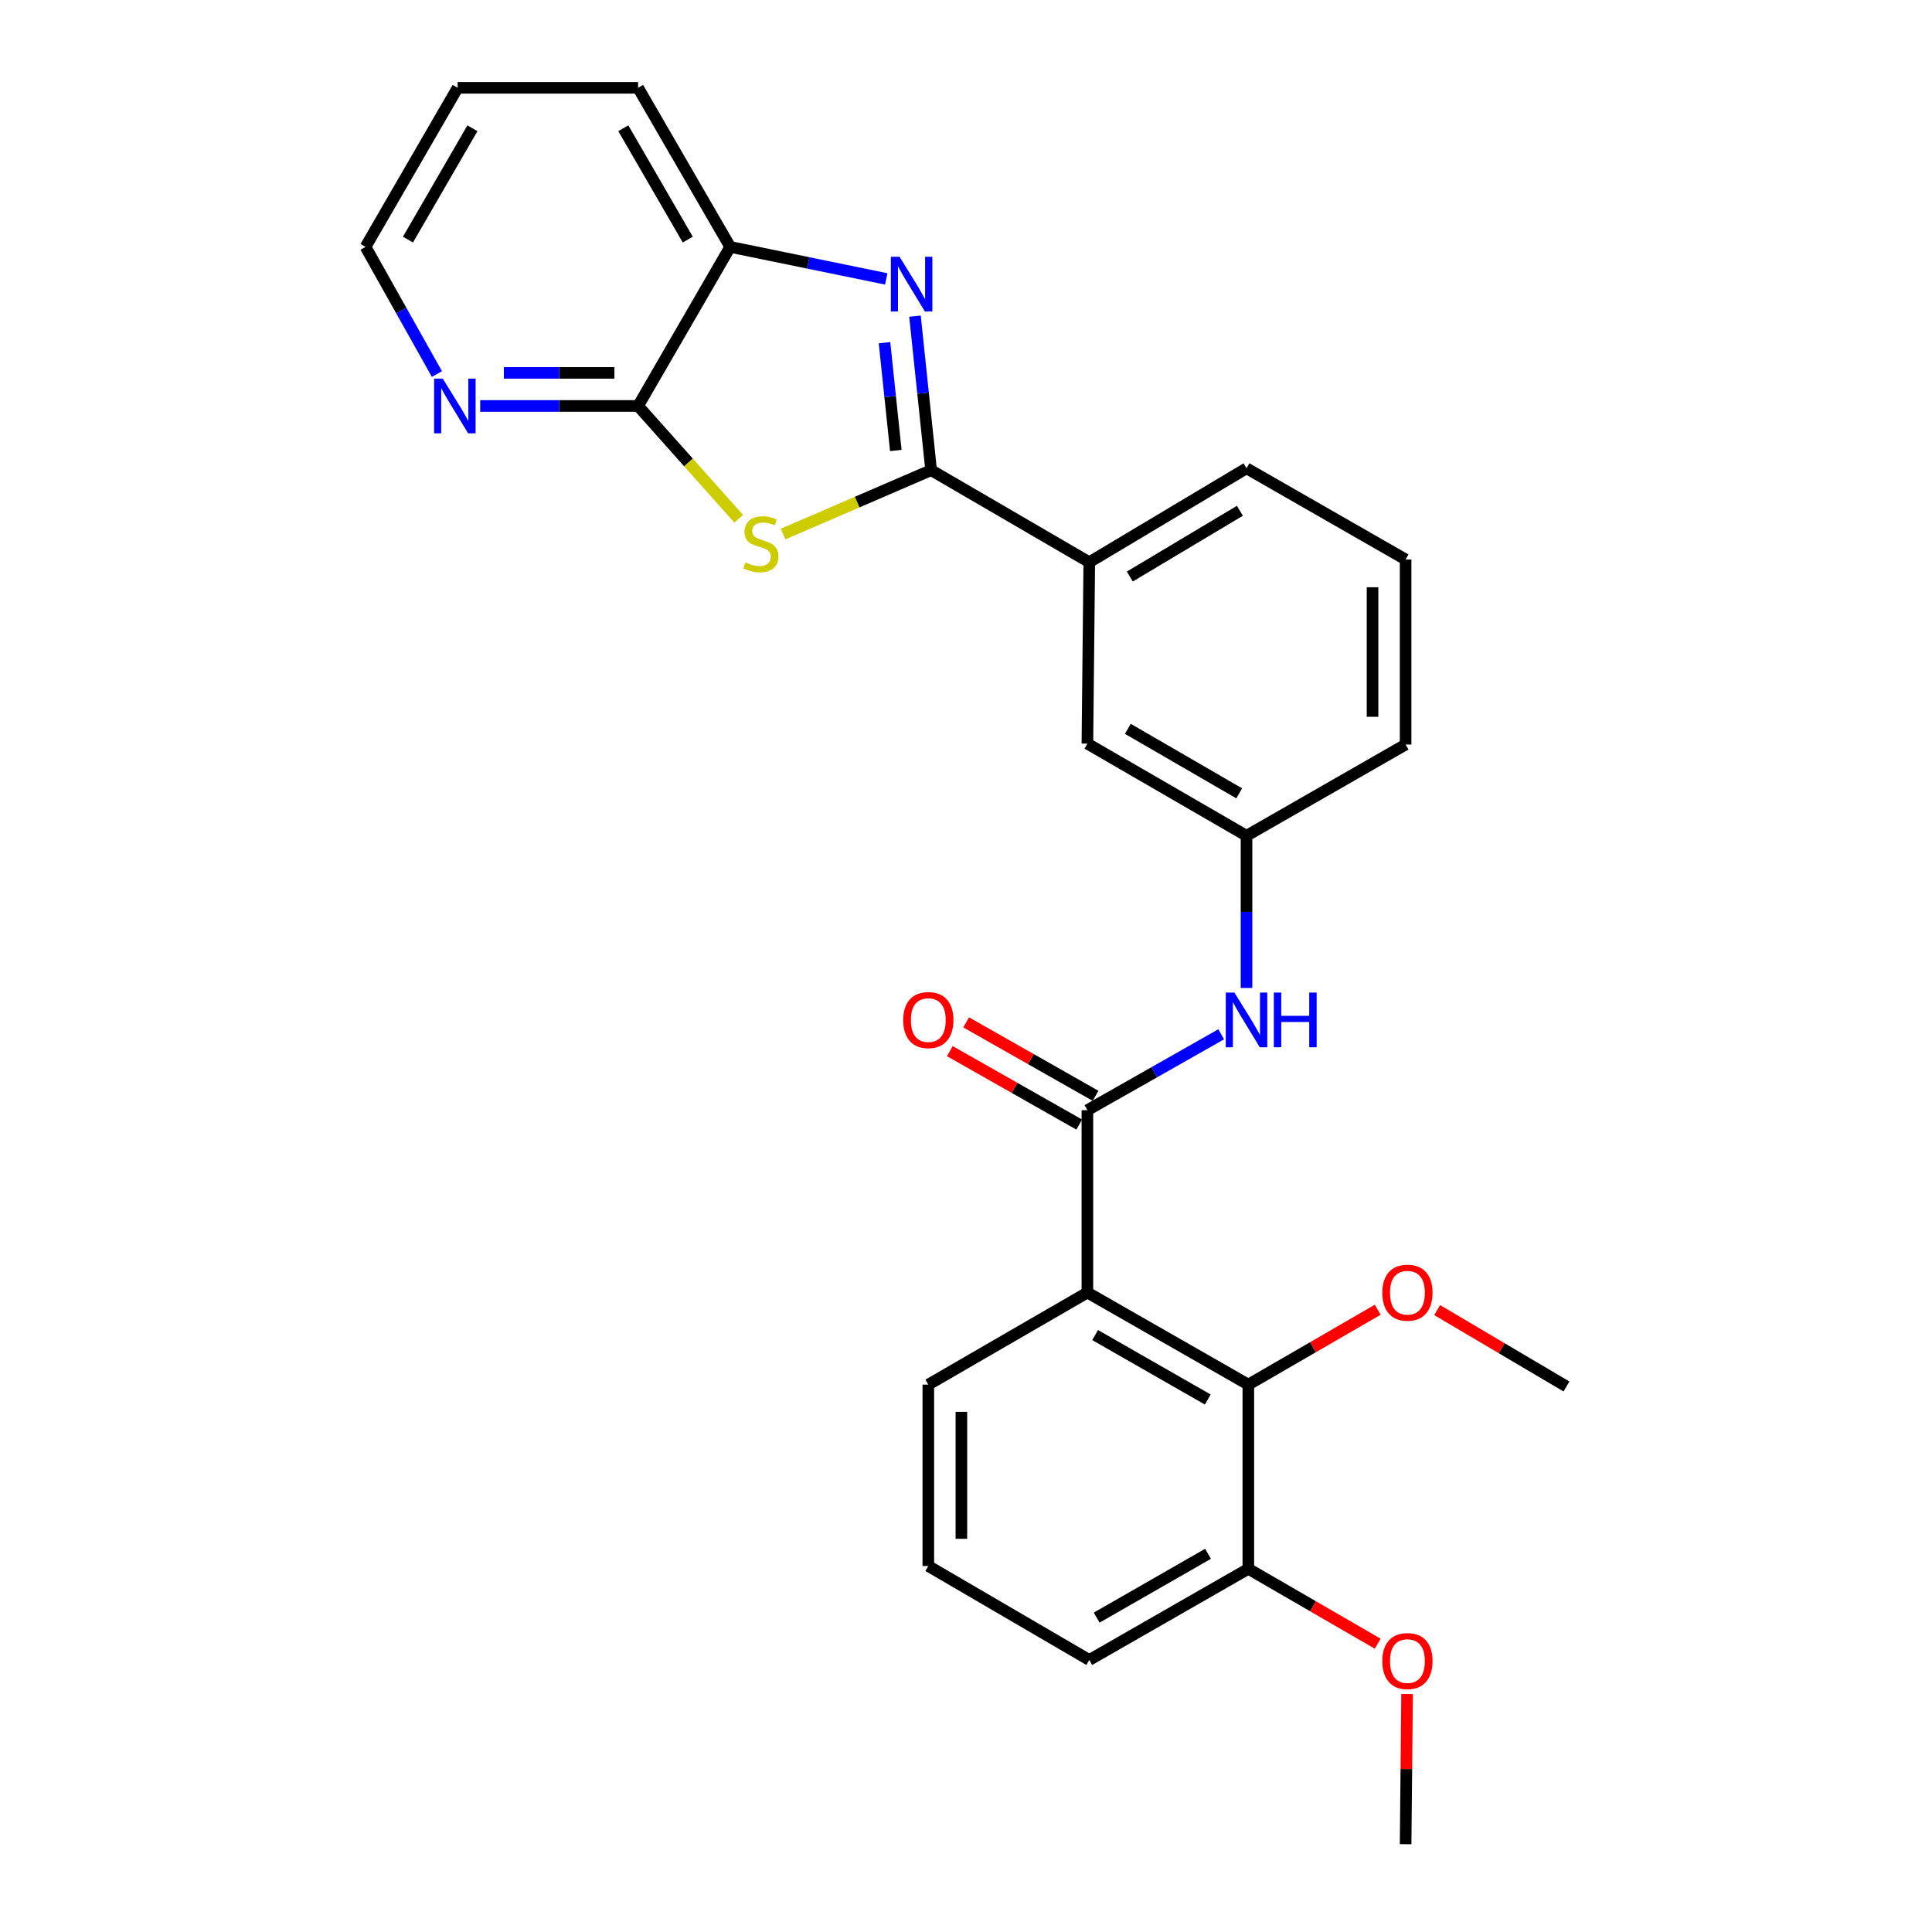 <?xml version='1.0' encoding='iso-8859-1'?>
<svg version='1.1' baseProfile='full'
              xmlns='http://www.w3.org/2000/svg'
                      xmlns:rdkit='http://www.rdkit.org/xml'
                      xmlns:xlink='http://www.w3.org/1999/xlink'
                  xml:space='preserve'
width='1000px' height='1000px' viewBox='0 0 1000 1000'>
<!-- END OF HEADER -->
<rect style='opacity:1.0;fill:#FFFFFF;stroke:none' width='1000' height='1000' x='0' y='0'> </rect>
<path class='bond-0' d='M 481.951,243.352 L 443.632,259.893' style='fill:none;fill-rule:evenodd;stroke:#000000;stroke-width:6px;stroke-linecap:butt;stroke-linejoin:miter;stroke-opacity:1' />
<path class='bond-0' d='M 443.632,259.893 L 405.313,276.435' style='fill:none;fill-rule:evenodd;stroke:#CCCC00;stroke-width:6px;stroke-linecap:butt;stroke-linejoin:miter;stroke-opacity:1' />
<path class='bond-1' d='M 481.951,243.352 L 477.77,203.494' style='fill:none;fill-rule:evenodd;stroke:#000000;stroke-width:6px;stroke-linecap:butt;stroke-linejoin:miter;stroke-opacity:1' />
<path class='bond-1' d='M 477.77,203.494 L 473.59,163.637' style='fill:none;fill-rule:evenodd;stroke:#0000FF;stroke-width:6px;stroke-linecap:butt;stroke-linejoin:miter;stroke-opacity:1' />
<path class='bond-1' d='M 463.672,233.18 L 460.746,205.28' style='fill:none;fill-rule:evenodd;stroke:#000000;stroke-width:6px;stroke-linecap:butt;stroke-linejoin:miter;stroke-opacity:1' />
<path class='bond-1' d='M 460.746,205.28 L 457.82,177.38' style='fill:none;fill-rule:evenodd;stroke:#0000FF;stroke-width:6px;stroke-linecap:butt;stroke-linejoin:miter;stroke-opacity:1' />
<path class='bond-8' d='M 481.951,243.352 L 563.81,291.005' style='fill:none;fill-rule:evenodd;stroke:#000000;stroke-width:6px;stroke-linecap:butt;stroke-linejoin:miter;stroke-opacity:1' />
<path class='bond-4' d='M 382.366,268.532 L 356.323,239.328' style='fill:none;fill-rule:evenodd;stroke:#CCCC00;stroke-width:6px;stroke-linecap:butt;stroke-linejoin:miter;stroke-opacity:1' />
<path class='bond-4' d='M 356.323,239.328 L 330.28,210.125' style='fill:none;fill-rule:evenodd;stroke:#000000;stroke-width:6px;stroke-linecap:butt;stroke-linejoin:miter;stroke-opacity:1' />
<path class='bond-6' d='M 458.715,144.361 L 418.334,136.075' style='fill:none;fill-rule:evenodd;stroke:#0000FF;stroke-width:6px;stroke-linecap:butt;stroke-linejoin:miter;stroke-opacity:1' />
<path class='bond-6' d='M 418.334,136.075 L 377.952,127.79' style='fill:none;fill-rule:evenodd;stroke:#000000;stroke-width:6px;stroke-linecap:butt;stroke-linejoin:miter;stroke-opacity:1' />
<path class='bond-2' d='M 562.831,669.016 L 562.831,574.632' style='fill:none;fill-rule:evenodd;stroke:#000000;stroke-width:6px;stroke-linecap:butt;stroke-linejoin:miter;stroke-opacity:1' />
<path class='bond-5' d='M 562.831,669.016 L 646.136,716.679' style='fill:none;fill-rule:evenodd;stroke:#000000;stroke-width:6px;stroke-linecap:butt;stroke-linejoin:miter;stroke-opacity:1' />
<path class='bond-5' d='M 566.826,691.023 L 625.139,724.387' style='fill:none;fill-rule:evenodd;stroke:#000000;stroke-width:6px;stroke-linecap:butt;stroke-linejoin:miter;stroke-opacity:1' />
<path class='bond-15' d='M 562.831,669.016 L 480.496,716.679' style='fill:none;fill-rule:evenodd;stroke:#000000;stroke-width:6px;stroke-linecap:butt;stroke-linejoin:miter;stroke-opacity:1' />
<path class='bond-3' d='M 562.831,574.632 L 597.459,554.989' style='fill:none;fill-rule:evenodd;stroke:#000000;stroke-width:6px;stroke-linecap:butt;stroke-linejoin:miter;stroke-opacity:1' />
<path class='bond-3' d='M 597.459,554.989 L 632.087,535.346' style='fill:none;fill-rule:evenodd;stroke:#0000FF;stroke-width:6px;stroke-linecap:butt;stroke-linejoin:miter;stroke-opacity:1' />
<path class='bond-10' d='M 567.055,567.188 L 533.57,548.188' style='fill:none;fill-rule:evenodd;stroke:#000000;stroke-width:6px;stroke-linecap:butt;stroke-linejoin:miter;stroke-opacity:1' />
<path class='bond-10' d='M 533.57,548.188 L 500.086,529.187' style='fill:none;fill-rule:evenodd;stroke:#FF0000;stroke-width:6px;stroke-linecap:butt;stroke-linejoin:miter;stroke-opacity:1' />
<path class='bond-10' d='M 558.607,582.076 L 525.122,563.075' style='fill:none;fill-rule:evenodd;stroke:#000000;stroke-width:6px;stroke-linecap:butt;stroke-linejoin:miter;stroke-opacity:1' />
<path class='bond-10' d='M 525.122,563.075 L 491.638,544.075' style='fill:none;fill-rule:evenodd;stroke:#FF0000;stroke-width:6px;stroke-linecap:butt;stroke-linejoin:miter;stroke-opacity:1' />
<path class='bond-9' d='M 330.28,210.125 L 289.411,210.125' style='fill:none;fill-rule:evenodd;stroke:#000000;stroke-width:6px;stroke-linecap:butt;stroke-linejoin:miter;stroke-opacity:1' />
<path class='bond-9' d='M 289.411,210.125 L 248.541,210.125' style='fill:none;fill-rule:evenodd;stroke:#0000FF;stroke-width:6px;stroke-linecap:butt;stroke-linejoin:miter;stroke-opacity:1' />
<path class='bond-9' d='M 318.019,193.007 L 289.411,193.007' style='fill:none;fill-rule:evenodd;stroke:#000000;stroke-width:6px;stroke-linecap:butt;stroke-linejoin:miter;stroke-opacity:1' />
<path class='bond-9' d='M 289.411,193.007 L 260.802,193.007' style='fill:none;fill-rule:evenodd;stroke:#0000FF;stroke-width:6px;stroke-linecap:butt;stroke-linejoin:miter;stroke-opacity:1' />
<path class='bond-27' d='M 330.28,210.125 L 377.952,127.79' style='fill:none;fill-rule:evenodd;stroke:#000000;stroke-width:6px;stroke-linecap:butt;stroke-linejoin:miter;stroke-opacity:1' />
<path class='bond-13' d='M 646.136,716.679 L 646.136,812.014' style='fill:none;fill-rule:evenodd;stroke:#000000;stroke-width:6px;stroke-linecap:butt;stroke-linejoin:miter;stroke-opacity:1' />
<path class='bond-14' d='M 646.136,716.679 L 679.619,697.298' style='fill:none;fill-rule:evenodd;stroke:#000000;stroke-width:6px;stroke-linecap:butt;stroke-linejoin:miter;stroke-opacity:1' />
<path class='bond-14' d='M 679.619,697.298 L 713.102,677.918' style='fill:none;fill-rule:evenodd;stroke:#FF0000;stroke-width:6px;stroke-linecap:butt;stroke-linejoin:miter;stroke-opacity:1' />
<path class='bond-19' d='M 377.952,127.79 L 330.28,45.455' style='fill:none;fill-rule:evenodd;stroke:#000000;stroke-width:6px;stroke-linecap:butt;stroke-linejoin:miter;stroke-opacity:1' />
<path class='bond-19' d='M 355.988,124.016 L 322.617,66.382' style='fill:none;fill-rule:evenodd;stroke:#000000;stroke-width:6px;stroke-linecap:butt;stroke-linejoin:miter;stroke-opacity:1' />
<path class='bond-7' d='M 645.194,511.368 L 645.194,471.982' style='fill:none;fill-rule:evenodd;stroke:#0000FF;stroke-width:6px;stroke-linecap:butt;stroke-linejoin:miter;stroke-opacity:1' />
<path class='bond-7' d='M 645.194,471.982 L 645.194,432.595' style='fill:none;fill-rule:evenodd;stroke:#000000;stroke-width:6px;stroke-linecap:butt;stroke-linejoin:miter;stroke-opacity:1' />
<path class='bond-12' d='M 563.81,291.005 L 562.831,384.904' style='fill:none;fill-rule:evenodd;stroke:#000000;stroke-width:6px;stroke-linecap:butt;stroke-linejoin:miter;stroke-opacity:1' />
<path class='bond-17' d='M 563.81,291.005 L 645.194,242.391' style='fill:none;fill-rule:evenodd;stroke:#000000;stroke-width:6px;stroke-linecap:butt;stroke-linejoin:miter;stroke-opacity:1' />
<path class='bond-17' d='M 584.796,298.408 L 641.765,264.379' style='fill:none;fill-rule:evenodd;stroke:#000000;stroke-width:6px;stroke-linecap:butt;stroke-linejoin:miter;stroke-opacity:1' />
<path class='bond-21' d='M 226.153,193.604 L 207.673,160.697' style='fill:none;fill-rule:evenodd;stroke:#0000FF;stroke-width:6px;stroke-linecap:butt;stroke-linejoin:miter;stroke-opacity:1' />
<path class='bond-21' d='M 207.673,160.697 L 189.194,127.79' style='fill:none;fill-rule:evenodd;stroke:#000000;stroke-width:6px;stroke-linecap:butt;stroke-linejoin:miter;stroke-opacity:1' />
<path class='bond-11' d='M 645.194,432.595 L 562.831,384.904' style='fill:none;fill-rule:evenodd;stroke:#000000;stroke-width:6px;stroke-linecap:butt;stroke-linejoin:miter;stroke-opacity:1' />
<path class='bond-11' d='M 641.417,410.628 L 583.763,377.244' style='fill:none;fill-rule:evenodd;stroke:#000000;stroke-width:6px;stroke-linecap:butt;stroke-linejoin:miter;stroke-opacity:1' />
<path class='bond-28' d='M 645.194,432.595 L 727.539,385.379' style='fill:none;fill-rule:evenodd;stroke:#000000;stroke-width:6px;stroke-linecap:butt;stroke-linejoin:miter;stroke-opacity:1' />
<path class='bond-16' d='M 646.136,812.014 L 679.619,831.398' style='fill:none;fill-rule:evenodd;stroke:#000000;stroke-width:6px;stroke-linecap:butt;stroke-linejoin:miter;stroke-opacity:1' />
<path class='bond-16' d='M 679.619,831.398 L 713.102,850.783' style='fill:none;fill-rule:evenodd;stroke:#FF0000;stroke-width:6px;stroke-linecap:butt;stroke-linejoin:miter;stroke-opacity:1' />
<path class='bond-30' d='M 646.136,812.014 L 563.81,859.201' style='fill:none;fill-rule:evenodd;stroke:#000000;stroke-width:6px;stroke-linecap:butt;stroke-linejoin:miter;stroke-opacity:1' />
<path class='bond-30' d='M 625.275,804.241 L 567.647,837.272' style='fill:none;fill-rule:evenodd;stroke:#000000;stroke-width:6px;stroke-linecap:butt;stroke-linejoin:miter;stroke-opacity:1' />
<path class='bond-24' d='M 743.871,678.106 L 777.338,697.873' style='fill:none;fill-rule:evenodd;stroke:#FF0000;stroke-width:6px;stroke-linecap:butt;stroke-linejoin:miter;stroke-opacity:1' />
<path class='bond-24' d='M 777.338,697.873 L 810.806,717.639' style='fill:none;fill-rule:evenodd;stroke:#000000;stroke-width:6px;stroke-linecap:butt;stroke-linejoin:miter;stroke-opacity:1' />
<path class='bond-18' d='M 480.496,716.679 L 480.496,810.568' style='fill:none;fill-rule:evenodd;stroke:#000000;stroke-width:6px;stroke-linecap:butt;stroke-linejoin:miter;stroke-opacity:1' />
<path class='bond-18' d='M 497.613,730.762 L 497.613,796.485' style='fill:none;fill-rule:evenodd;stroke:#000000;stroke-width:6px;stroke-linecap:butt;stroke-linejoin:miter;stroke-opacity:1' />
<path class='bond-25' d='M 728.31,876.818 L 727.925,915.682' style='fill:none;fill-rule:evenodd;stroke:#FF0000;stroke-width:6px;stroke-linecap:butt;stroke-linejoin:miter;stroke-opacity:1' />
<path class='bond-25' d='M 727.925,915.682 L 727.539,954.545' style='fill:none;fill-rule:evenodd;stroke:#000000;stroke-width:6px;stroke-linecap:butt;stroke-linejoin:miter;stroke-opacity:1' />
<path class='bond-20' d='M 645.194,242.391 L 727.539,289.588' style='fill:none;fill-rule:evenodd;stroke:#000000;stroke-width:6px;stroke-linecap:butt;stroke-linejoin:miter;stroke-opacity:1' />
<path class='bond-22' d='M 480.496,810.568 L 563.81,859.201' style='fill:none;fill-rule:evenodd;stroke:#000000;stroke-width:6px;stroke-linecap:butt;stroke-linejoin:miter;stroke-opacity:1' />
<path class='bond-26' d='M 330.28,45.455 L 236.876,45.455' style='fill:none;fill-rule:evenodd;stroke:#000000;stroke-width:6px;stroke-linecap:butt;stroke-linejoin:miter;stroke-opacity:1' />
<path class='bond-23' d='M 727.539,289.588 L 727.539,385.379' style='fill:none;fill-rule:evenodd;stroke:#000000;stroke-width:6px;stroke-linecap:butt;stroke-linejoin:miter;stroke-opacity:1' />
<path class='bond-23' d='M 710.422,303.957 L 710.422,371.011' style='fill:none;fill-rule:evenodd;stroke:#000000;stroke-width:6px;stroke-linecap:butt;stroke-linejoin:miter;stroke-opacity:1' />
<path class='bond-29' d='M 189.194,127.79 L 236.876,45.455' style='fill:none;fill-rule:evenodd;stroke:#000000;stroke-width:6px;stroke-linecap:butt;stroke-linejoin:miter;stroke-opacity:1' />
<path class='bond-29' d='M 211.159,124.018 L 244.536,66.383' style='fill:none;fill-rule:evenodd;stroke:#000000;stroke-width:6px;stroke-linecap:butt;stroke-linejoin:miter;stroke-opacity:1' />
<path  class='atom-1' d='M 385.834 291.111
Q 386.154 291.231, 387.474 291.791
Q 388.794 292.351, 390.234 292.711
Q 391.714 293.031, 393.154 293.031
Q 395.834 293.031, 397.394 291.751
Q 398.954 290.431, 398.954 288.151
Q 398.954 286.591, 398.154 285.631
Q 397.394 284.671, 396.194 284.151
Q 394.994 283.631, 392.994 283.031
Q 390.474 282.271, 388.954 281.551
Q 387.474 280.831, 386.394 279.311
Q 385.354 277.791, 385.354 275.231
Q 385.354 271.671, 387.754 269.471
Q 390.194 267.271, 394.994 267.271
Q 398.274 267.271, 401.994 268.831
L 401.074 271.911
Q 397.674 270.511, 395.114 270.511
Q 392.354 270.511, 390.834 271.671
Q 389.314 272.791, 389.354 274.751
Q 389.354 276.271, 390.114 277.191
Q 390.914 278.111, 392.034 278.631
Q 393.194 279.151, 395.114 279.751
Q 397.674 280.551, 399.194 281.351
Q 400.714 282.151, 401.794 283.791
Q 402.914 285.391, 402.914 288.151
Q 402.914 292.071, 400.274 294.191
Q 397.674 296.271, 393.314 296.271
Q 390.794 296.271, 388.874 295.711
Q 386.994 295.191, 384.754 294.271
L 385.834 291.111
' fill='#CCCC00'/>
<path  class='atom-2' d='M 465.591 132.896
L 474.871 147.896
Q 475.791 149.376, 477.271 152.056
Q 478.751 154.736, 478.831 154.896
L 478.831 132.896
L 482.591 132.896
L 482.591 161.216
L 478.711 161.216
L 468.751 144.816
Q 467.591 142.896, 466.351 140.696
Q 465.151 138.496, 464.791 137.816
L 464.791 161.216
L 461.111 161.216
L 461.111 132.896
L 465.591 132.896
' fill='#0000FF'/>
<path  class='atom-8' d='M 638.934 513.751
L 648.214 528.751
Q 649.134 530.231, 650.614 532.911
Q 652.094 535.591, 652.174 535.751
L 652.174 513.751
L 655.934 513.751
L 655.934 542.071
L 652.054 542.071
L 642.094 525.671
Q 640.934 523.751, 639.694 521.551
Q 638.494 519.351, 638.134 518.671
L 638.134 542.071
L 634.454 542.071
L 634.454 513.751
L 638.934 513.751
' fill='#0000FF'/>
<path  class='atom-8' d='M 659.334 513.751
L 663.174 513.751
L 663.174 525.791
L 677.654 525.791
L 677.654 513.751
L 681.494 513.751
L 681.494 542.071
L 677.654 542.071
L 677.654 528.991
L 663.174 528.991
L 663.174 542.071
L 659.334 542.071
L 659.334 513.751
' fill='#0000FF'/>
<path  class='atom-10' d='M 229.17 195.965
L 238.45 210.965
Q 239.37 212.445, 240.85 215.125
Q 242.33 217.805, 242.41 217.965
L 242.41 195.965
L 246.17 195.965
L 246.17 224.285
L 242.29 224.285
L 232.33 207.885
Q 231.17 205.965, 229.93 203.765
Q 228.73 201.565, 228.37 200.885
L 228.37 224.285
L 224.69 224.285
L 224.69 195.965
L 229.17 195.965
' fill='#0000FF'/>
<path  class='atom-11' d='M 467.496 527.991
Q 467.496 521.191, 470.856 517.391
Q 474.216 513.591, 480.496 513.591
Q 486.776 513.591, 490.136 517.391
Q 493.496 521.191, 493.496 527.991
Q 493.496 534.871, 490.096 538.791
Q 486.696 542.671, 480.496 542.671
Q 474.256 542.671, 470.856 538.791
Q 467.496 534.911, 467.496 527.991
M 480.496 539.471
Q 484.816 539.471, 487.136 536.591
Q 489.496 533.671, 489.496 527.991
Q 489.496 522.431, 487.136 519.631
Q 484.816 516.791, 480.496 516.791
Q 476.176 516.791, 473.816 519.591
Q 471.496 522.391, 471.496 527.991
Q 471.496 533.711, 473.816 536.591
Q 476.176 539.471, 480.496 539.471
' fill='#FF0000'/>
<path  class='atom-15' d='M 715.48 669.096
Q 715.48 662.296, 718.84 658.496
Q 722.2 654.696, 728.48 654.696
Q 734.76 654.696, 738.12 658.496
Q 741.48 662.296, 741.48 669.096
Q 741.48 675.976, 738.08 679.896
Q 734.68 683.776, 728.48 683.776
Q 722.24 683.776, 718.84 679.896
Q 715.48 676.016, 715.48 669.096
M 728.48 680.576
Q 732.8 680.576, 735.12 677.696
Q 737.48 674.776, 737.48 669.096
Q 737.48 663.536, 735.12 660.736
Q 732.8 657.896, 728.48 657.896
Q 724.16 657.896, 721.8 660.696
Q 719.48 663.496, 719.48 669.096
Q 719.48 674.816, 721.8 677.696
Q 724.16 680.576, 728.48 680.576
' fill='#FF0000'/>
<path  class='atom-17' d='M 715.48 859.766
Q 715.48 852.966, 718.84 849.166
Q 722.2 845.366, 728.48 845.366
Q 734.76 845.366, 738.12 849.166
Q 741.48 852.966, 741.48 859.766
Q 741.48 866.646, 738.08 870.566
Q 734.68 874.446, 728.48 874.446
Q 722.24 874.446, 718.84 870.566
Q 715.48 866.686, 715.48 859.766
M 728.48 871.246
Q 732.8 871.246, 735.12 868.366
Q 737.48 865.446, 737.48 859.766
Q 737.48 854.206, 735.12 851.406
Q 732.8 848.566, 728.48 848.566
Q 724.16 848.566, 721.8 851.366
Q 719.48 854.166, 719.48 859.766
Q 719.48 865.486, 721.8 868.366
Q 724.16 871.246, 728.48 871.246
' fill='#FF0000'/>
</svg>

